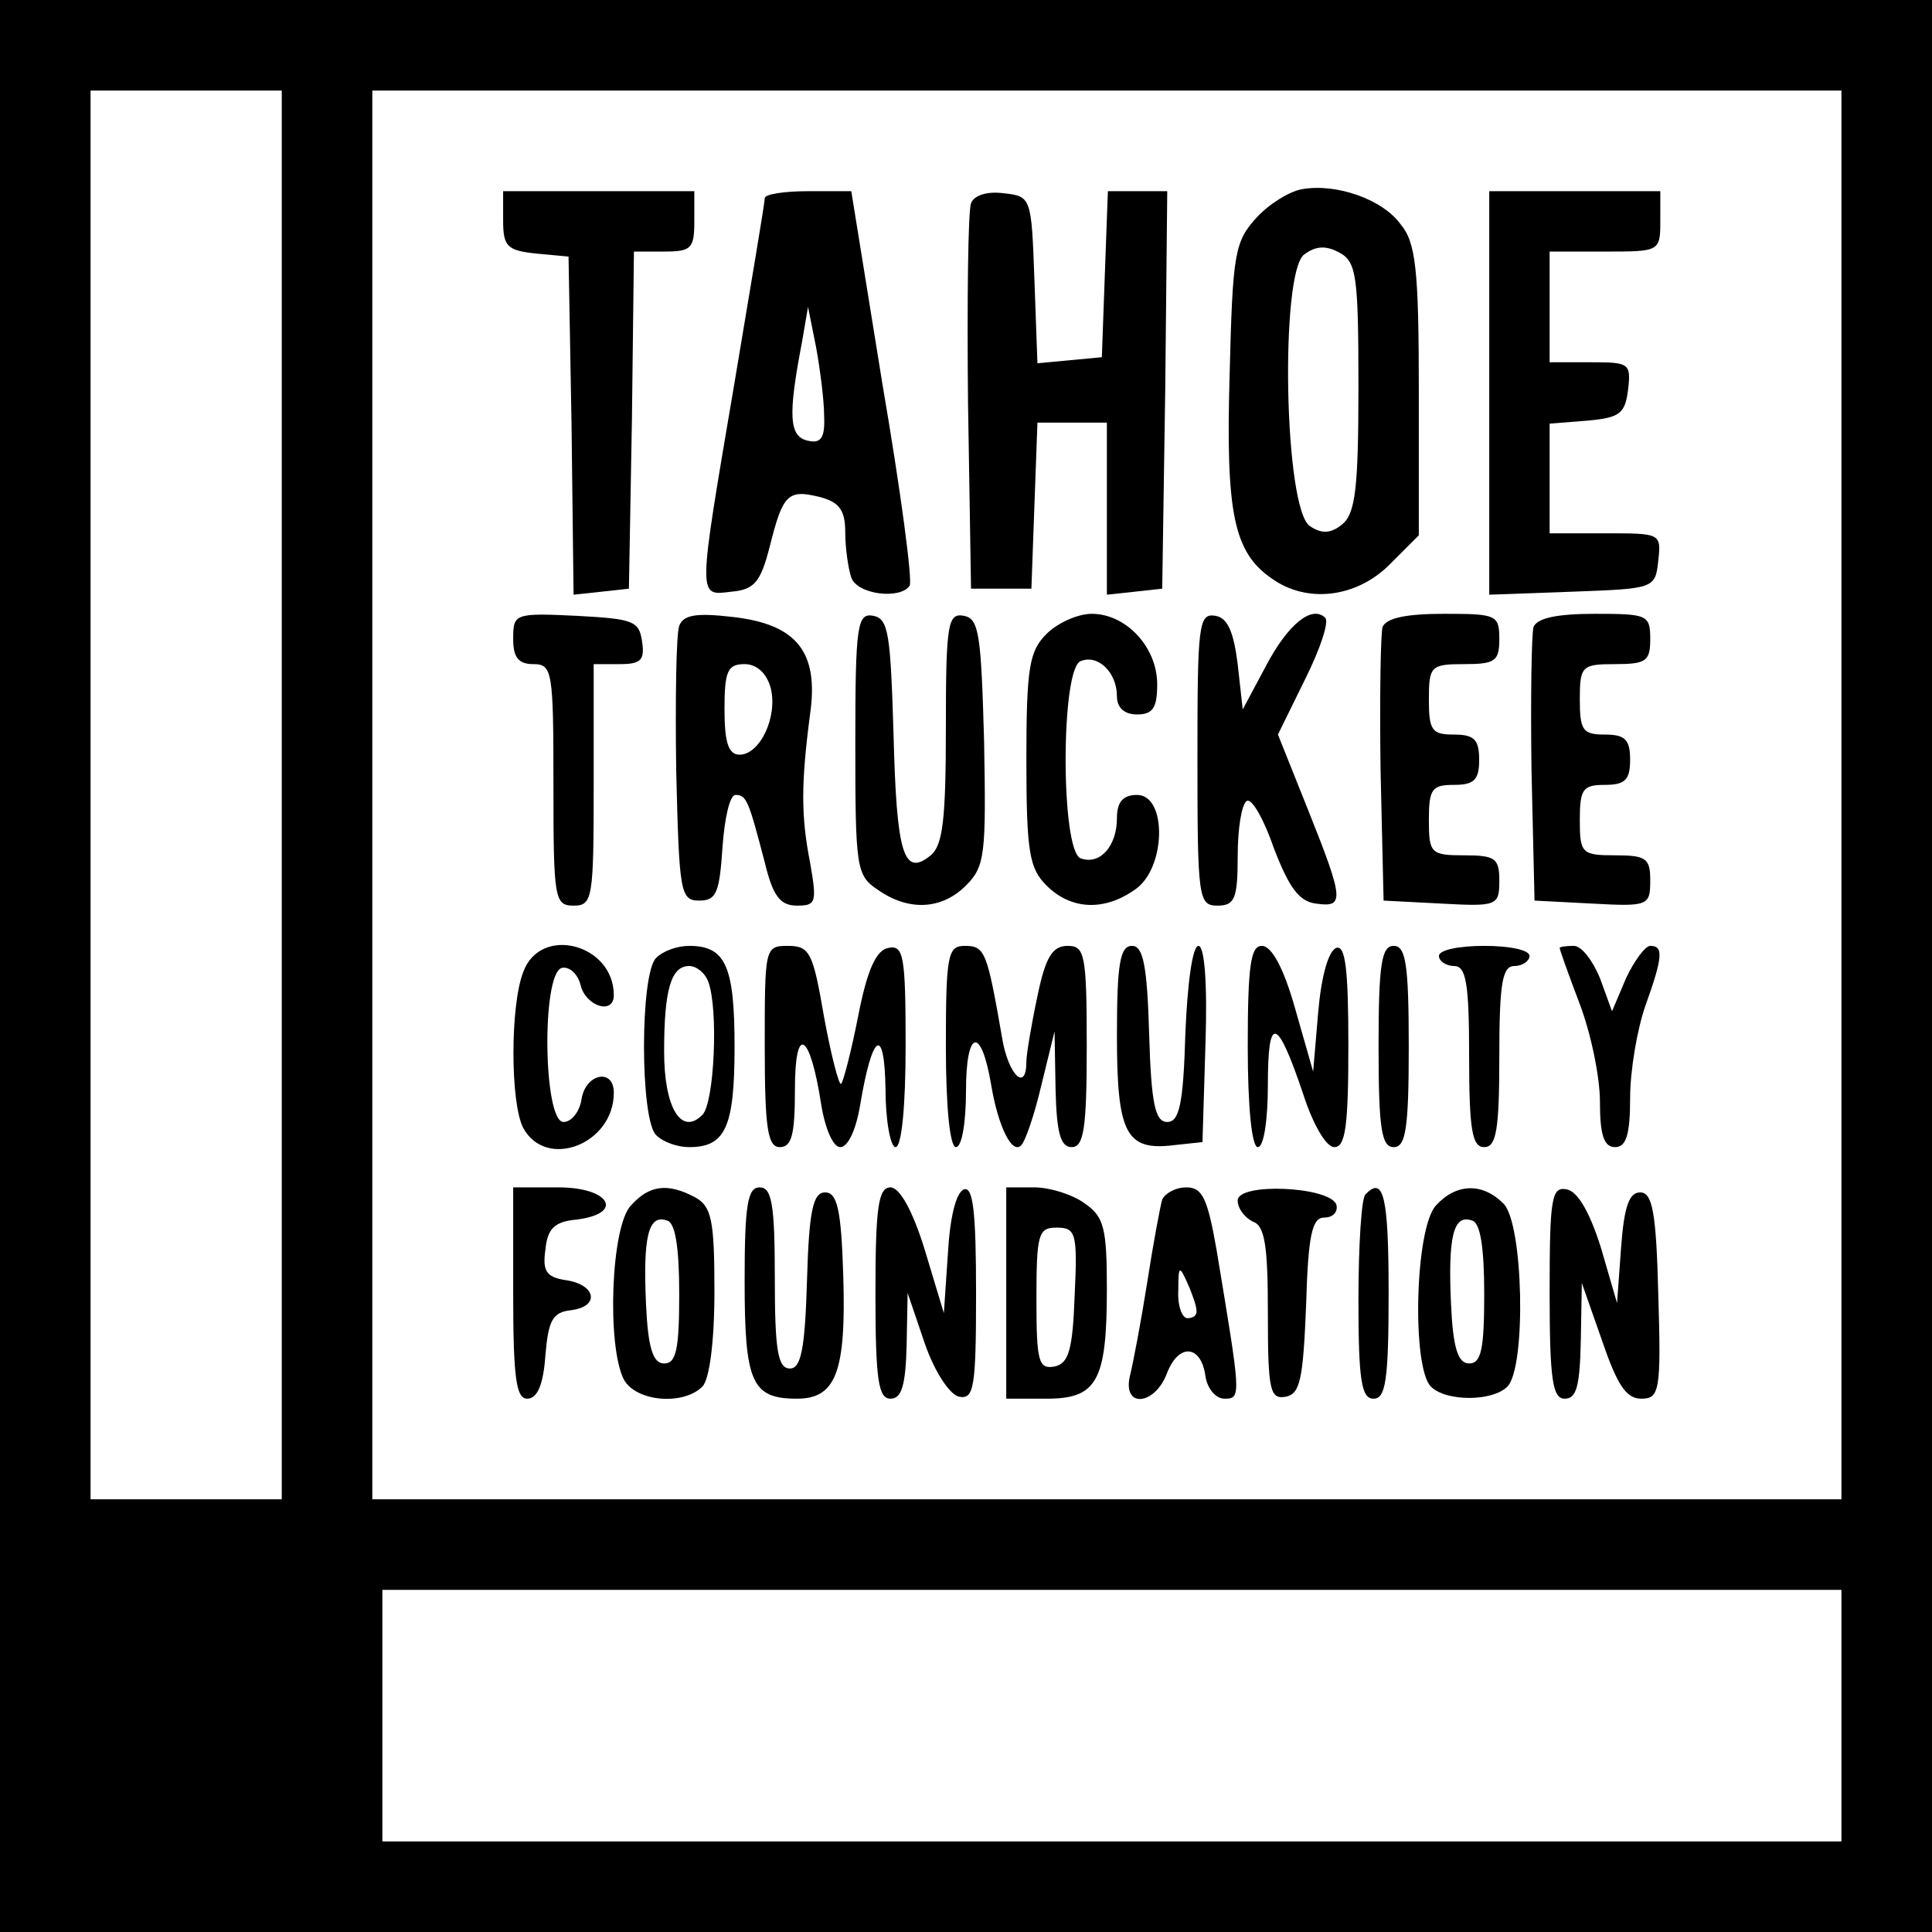 <?xml version="1.0" standalone="no"?>
<!DOCTYPE svg PUBLIC "-//W3C//DTD SVG 20010904//EN"
 "http://www.w3.org/TR/2001/REC-SVG-20010904/DTD/svg10.dtd">
<svg version="1.0" xmlns="http://www.w3.org/2000/svg"
 width="192pt" height="192pt" viewBox="0 0 192 192"
 preserveAspectRatio="xMidYMid meet">
<g transform="translate(0,192) scale(0.1,-0.1)"
fill="#000000" stroke="none">
<path d="M0 960 l0 -960 960 0 960 0 0 960 0 960 -960 0 -960 0 0 -960z m280
170 l0 -700 -95 0 -95 0 0 700 0 700 95 0 95 0 0 -700z m1550 0 l0 -700 -730
0 -730 0 0 700 0 700 730 0 730 0 0 -700z m0 -915 l0 -125 -725 0 -725 0 0
125 0 125 725 0 725 0 0 -125z"/>
<path d="M1294 1732 c-12 -2 -32 -14 -45 -28 -22 -24 -24 -35 -27 -156 -4
-138 4 -177 42 -203 35 -25 84 -19 117 14 l29 29 0 144 c0 120 -3 147 -18 165
-18 25 -64 41 -98 35z m56 -196 c0 -101 -3 -126 -16 -137 -11 -9 -20 -10 -32
-2 -26 16 -30 252 -6 270 12 9 22 9 35 2 17 -9 19 -23 19 -133z"/>
<path d="M500 1701 c0 -26 4 -30 33 -33 l32 -3 3 -168 2 -168 28 3 27 3 3 168
2 167 30 0 c27 0 30 3 30 30 l0 30 -95 0 -95 0 0 -29z"/>
<path d="M760 1723 c0 -5 -14 -87 -30 -183 -37 -218 -37 -212 -3 -208 23 2 29
10 38 45 13 52 18 57 50 49 19 -5 25 -13 25 -35 0 -16 3 -36 6 -45 6 -17 49
-22 58 -8 3 5 -9 95 -27 200 l-31 192 -43 0 c-24 0 -43 -3 -43 -7z m59 -216
c1 -22 -3 -28 -16 -25 -19 4 -20 25 -6 98 l6 35 8 -40 c4 -22 8 -53 8 -68z"/>
<path d="M965 1718 c-3 -8 -4 -97 -3 -198 l3 -185 30 0 30 0 3 83 3 82 34 0
35 0 0 -86 0 -85 28 3 27 3 3 198 2 197 -29 0 -30 0 -3 -82 -3 -83 -32 -3 -32
-3 -3 83 c-3 82 -3 83 -31 86 -16 2 -29 -2 -32 -10z"/>
<path d="M1480 1530 l0 -201 83 3 c81 3 82 3 85 31 3 27 2 27 -52 27 l-56 0 0
54 0 55 38 3 c32 3 37 7 40 31 3 26 1 27 -37 27 l-41 0 0 55 0 55 55 0 c54 0
55 0 55 30 l0 30 -85 0 -85 0 0 -200z"/>
<path d="M510 1285 c0 -18 5 -25 20 -25 19 0 20 -7 20 -120 0 -113 1 -120 20
-120 19 0 20 7 20 120 l0 120 26 0 c21 0 25 4 22 23 -3 20 -9 22 -65 25 -62 3
-63 2 -63 -23z"/>
<path d="M675 1298 c-3 -8 -4 -72 -3 -144 3 -121 4 -129 23 -129 17 0 20 8 23
53 2 28 7 52 13 52 11 0 13 -6 29 -67 8 -33 15 -43 32 -43 19 0 20 3 13 43 -9
46 -9 78 0 147 9 62 -13 90 -78 97 -35 4 -48 2 -52 -9z m91 -62 c7 -29 -11
-66 -31 -66 -11 0 -15 12 -15 45 0 38 3 45 20 45 12 0 22 -9 26 -24z"/>
<path d="M850 1181 c0 -123 1 -131 22 -145 31 -22 64 -20 88 4 19 19 20 31 18
143 -3 107 -5 122 -20 125 -16 3 -18 -7 -18 -111 0 -91 -3 -117 -15 -127 -27
-22 -34 1 -37 120 -3 100 -5 115 -20 118 -16 3 -18 -8 -18 -127z"/>
<path d="M1040 1290 c-17 -17 -20 -33 -20 -125 0 -92 3 -108 20 -125 24 -24
57 -26 88 -4 31 21 32 94 2 94 -14 0 -20 -7 -20 -23 0 -28 -17 -47 -36 -40
-20 7 -20 189 0 196 17 7 36 -11 36 -35 0 -11 7 -18 20 -18 16 0 20 7 20 30 0
37 -31 70 -65 70 -14 0 -34 -9 -45 -20z"/>
<path d="M1190 1166 c0 -139 1 -146 20 -146 17 0 20 7 20 49 0 28 4 52 9 55 5
3 17 -18 27 -47 15 -39 25 -53 42 -55 28 -4 28 3 -8 93 l-30 75 27 55 c15 30
24 57 20 61 -13 13 -37 -6 -59 -48 l-23 -43 -5 45 c-4 32 -10 46 -22 48 -17 3
-18 -9 -18 -142z"/>
<path d="M1374 1297 c-2 -7 -3 -71 -2 -143 l3 -129 58 -3 c55 -3 57 -2 57 23
0 22 -4 25 -35 25 -33 0 -35 2 -35 35 0 31 3 35 25 35 20 0 25 5 25 25 0 20
-5 25 -25 25 -22 0 -25 4 -25 35 0 33 2 35 35 35 31 0 35 3 35 25 0 24 -3 25
-55 25 -37 0 -57 -4 -61 -13z"/>
<path d="M1524 1297 c-2 -7 -3 -71 -2 -143 l3 -129 58 -3 c55 -3 57 -2 57 23
0 22 -4 25 -35 25 -33 0 -35 2 -35 35 0 31 3 35 25 35 20 0 25 5 25 25 0 20
-5 25 -25 25 -22 0 -25 4 -25 35 0 33 2 35 35 35 31 0 35 3 35 25 0 24 -3 25
-55 25 -37 0 -57 -4 -61 -13z"/>
<path d="M520 954 c-13 -33 -13 -130 0 -155 23 -42 90 -16 90 35 0 25 -28 19
-32 -6 -2 -13 -10 -23 -18 -23 -20 0 -22 146 -2 153 7 2 16 -5 19 -17 5 -21
33 -30 33 -10 0 51 -73 70 -90 23z"/>
<path d="M652 968 c-16 -16 -16 -160 0 -176 7 -7 21 -12 33 -12 36 0 45 20 45
100 0 80 -9 100 -45 100 -12 0 -26 -5 -33 -12z m52 -24 c10 -27 6 -120 -6
-132 -21 -21 -38 7 -38 63 0 62 7 85 25 85 7 0 16 -7 19 -16z"/>
<path d="M760 880 c0 -82 3 -100 15 -100 12 0 15 13 15 58 0 65 15 56 26 -15
4 -25 12 -43 19 -43 8 0 16 18 20 43 12 71 24 78 25 15 0 -32 5 -58 10 -58 6
0 10 40 10 101 0 89 -2 100 -17 97 -12 -2 -21 -21 -30 -67 -7 -36 -15 -66 -17
-68 -2 -3 -10 28 -17 66 -11 64 -14 71 -36 71 -23 0 -23 -2 -23 -100z"/>
<path d="M940 880 c0 -60 4 -100 10 -100 6 0 10 25 10 56 0 61 15 65 25 6 7
-42 21 -70 30 -60 4 4 13 30 20 60 l13 53 1 -57 c1 -44 5 -58 16 -58 12 0 15
18 15 100 0 92 -2 100 -19 100 -15 0 -22 -11 -30 -50 -6 -28 -11 -58 -11 -65
0 -31 -18 -13 -24 23 -15 86 -17 92 -37 92 -17 0 -19 -8 -19 -100z"/>
<path d="M1110 891 c0 -98 9 -115 57 -109 l28 3 3 98 c2 60 -1 97 -7 97 -6 0
-11 -38 -13 -87 -2 -70 -6 -88 -18 -88 -12 0 -16 18 -18 88 -2 68 -6 87 -17
87 -12 0 -15 -18 -15 -89z"/>
<path d="M1240 880 c0 -60 4 -100 10 -100 6 0 10 27 10 62 0 70 9 68 35 -9 10
-31 23 -53 31 -53 11 0 14 20 14 101 0 76 -3 100 -12 97 -8 -3 -15 -29 -18
-64 l-5 -59 -18 63 c-11 39 -23 62 -33 62 -11 0 -14 -19 -14 -100z"/>
<path d="M1370 880 c0 -82 3 -100 15 -100 12 0 15 18 15 100 0 82 -3 100 -15
100 -12 0 -15 -18 -15 -100z"/>
<path d="M1430 970 c0 -5 7 -10 15 -10 12 0 15 -17 15 -90 0 -73 3 -90 15 -90
12 0 15 17 15 90 0 73 3 90 15 90 8 0 15 5 15 10 0 6 -20 10 -45 10 -25 0 -45
-4 -45 -10z"/>
<path d="M1550 978 c0 -2 9 -27 20 -56 11 -29 20 -72 20 -97 0 -33 4 -45 15
-45 11 0 15 12 15 49 0 27 7 68 15 91 18 50 18 60 5 60 -5 0 -16 -15 -24 -32
l-14 -33 -12 33 c-7 17 -18 32 -26 32 -8 0 -14 -1 -14 -2z"/>
<path d="M510 635 c0 -85 3 -105 14 -105 10 0 16 14 18 43 3 35 7 43 26 45 29
4 24 26 -7 30 -18 3 -22 9 -19 30 2 21 9 28 31 30 48 6 33 32 -18 32 l-45 0 0
-105z"/>
<path d="M627 722 c-20 -21 -24 -140 -7 -173 12 -22 59 -26 78 -7 7 7 12 44
12 95 0 71 -3 84 -19 93 -28 15 -46 12 -64 -8z m48 -88 c0 -55 -3 -69 -15 -69
-11 0 -16 15 -18 59 -3 66 2 90 21 83 8 -2 12 -26 12 -73z"/>
<path d="M740 647 c0 -101 7 -117 52 -117 39 0 49 27 46 123 -2 65 -6 82 -18
82 -12 0 -16 -18 -18 -87 -2 -69 -6 -88 -17 -88 -12 0 -15 18 -15 90 0 73 -3
90 -15 90 -12 0 -15 -17 -15 -93z"/>
<path d="M870 635 c0 -87 3 -105 15 -105 11 0 15 13 16 53 l1 52 17 -50 c10
-29 25 -51 34 -53 15 -3 17 9 17 103 0 81 -3 106 -12 103 -8 -3 -14 -28 -16
-64 l-4 -59 -19 63 c-12 39 -25 62 -34 62 -12 0 -15 -19 -15 -105z"/>
<path d="M1000 635 l0 -105 40 0 c50 0 60 17 60 109 0 61 -3 72 -22 85 -12 9
-35 16 -50 16 l-28 0 0 -105z m68 -2 c-2 -55 -6 -68 -20 -71 -16 -3 -18 5 -18
67 0 65 2 71 20 71 19 0 21 -5 18 -67z"/>
<path d="M1155 728 c-2 -7 -9 -44 -15 -83 -6 -38 -14 -80 -17 -92 -8 -33 25
-30 37 3 12 30 34 27 38 -4 2 -12 10 -22 19 -22 17 0 16 3 -8 148 -9 51 -14
62 -30 62 -11 0 -21 -6 -24 -12z m34 -110 c1 -5 -3 -8 -9 -8 -5 0 -10 12 -9
28 0 24 1 25 9 7 5 -11 9 -23 9 -27z"/>
<path d="M1230 727 c0 -8 7 -17 15 -21 12 -4 15 -24 15 -91 0 -77 2 -86 18
-83 14 3 17 17 20 91 2 70 6 87 18 87 9 0 14 6 12 13 -7 18 -98 22 -98 4z"/>
<path d="M1357 733 c-4 -3 -7 -51 -7 -105 0 -80 3 -98 15 -98 12 0 15 18 15
105 0 96 -5 117 -23 98z"/>
<path d="M1427 722 c-21 -23 -24 -161 -5 -180 15 -15 61 -15 76 0 19 19 16
163 -4 182 -21 21 -47 20 -67 -2z m48 -88 c0 -55 -3 -69 -15 -69 -11 0 -16 15
-18 59 -3 66 2 90 21 83 8 -2 12 -26 12 -73z"/>
<path d="M1540 636 c0 -88 3 -106 15 -106 12 0 15 13 16 58 l1 57 20 -57 c15
-44 24 -58 39 -58 18 0 20 7 17 103 -2 83 -6 102 -18 102 -11 0 -16 -14 -19
-55 l-4 -55 -16 55 c-11 35 -23 56 -34 58 -15 3 -17 -8 -17 -102z"/>
</g>
</svg>

